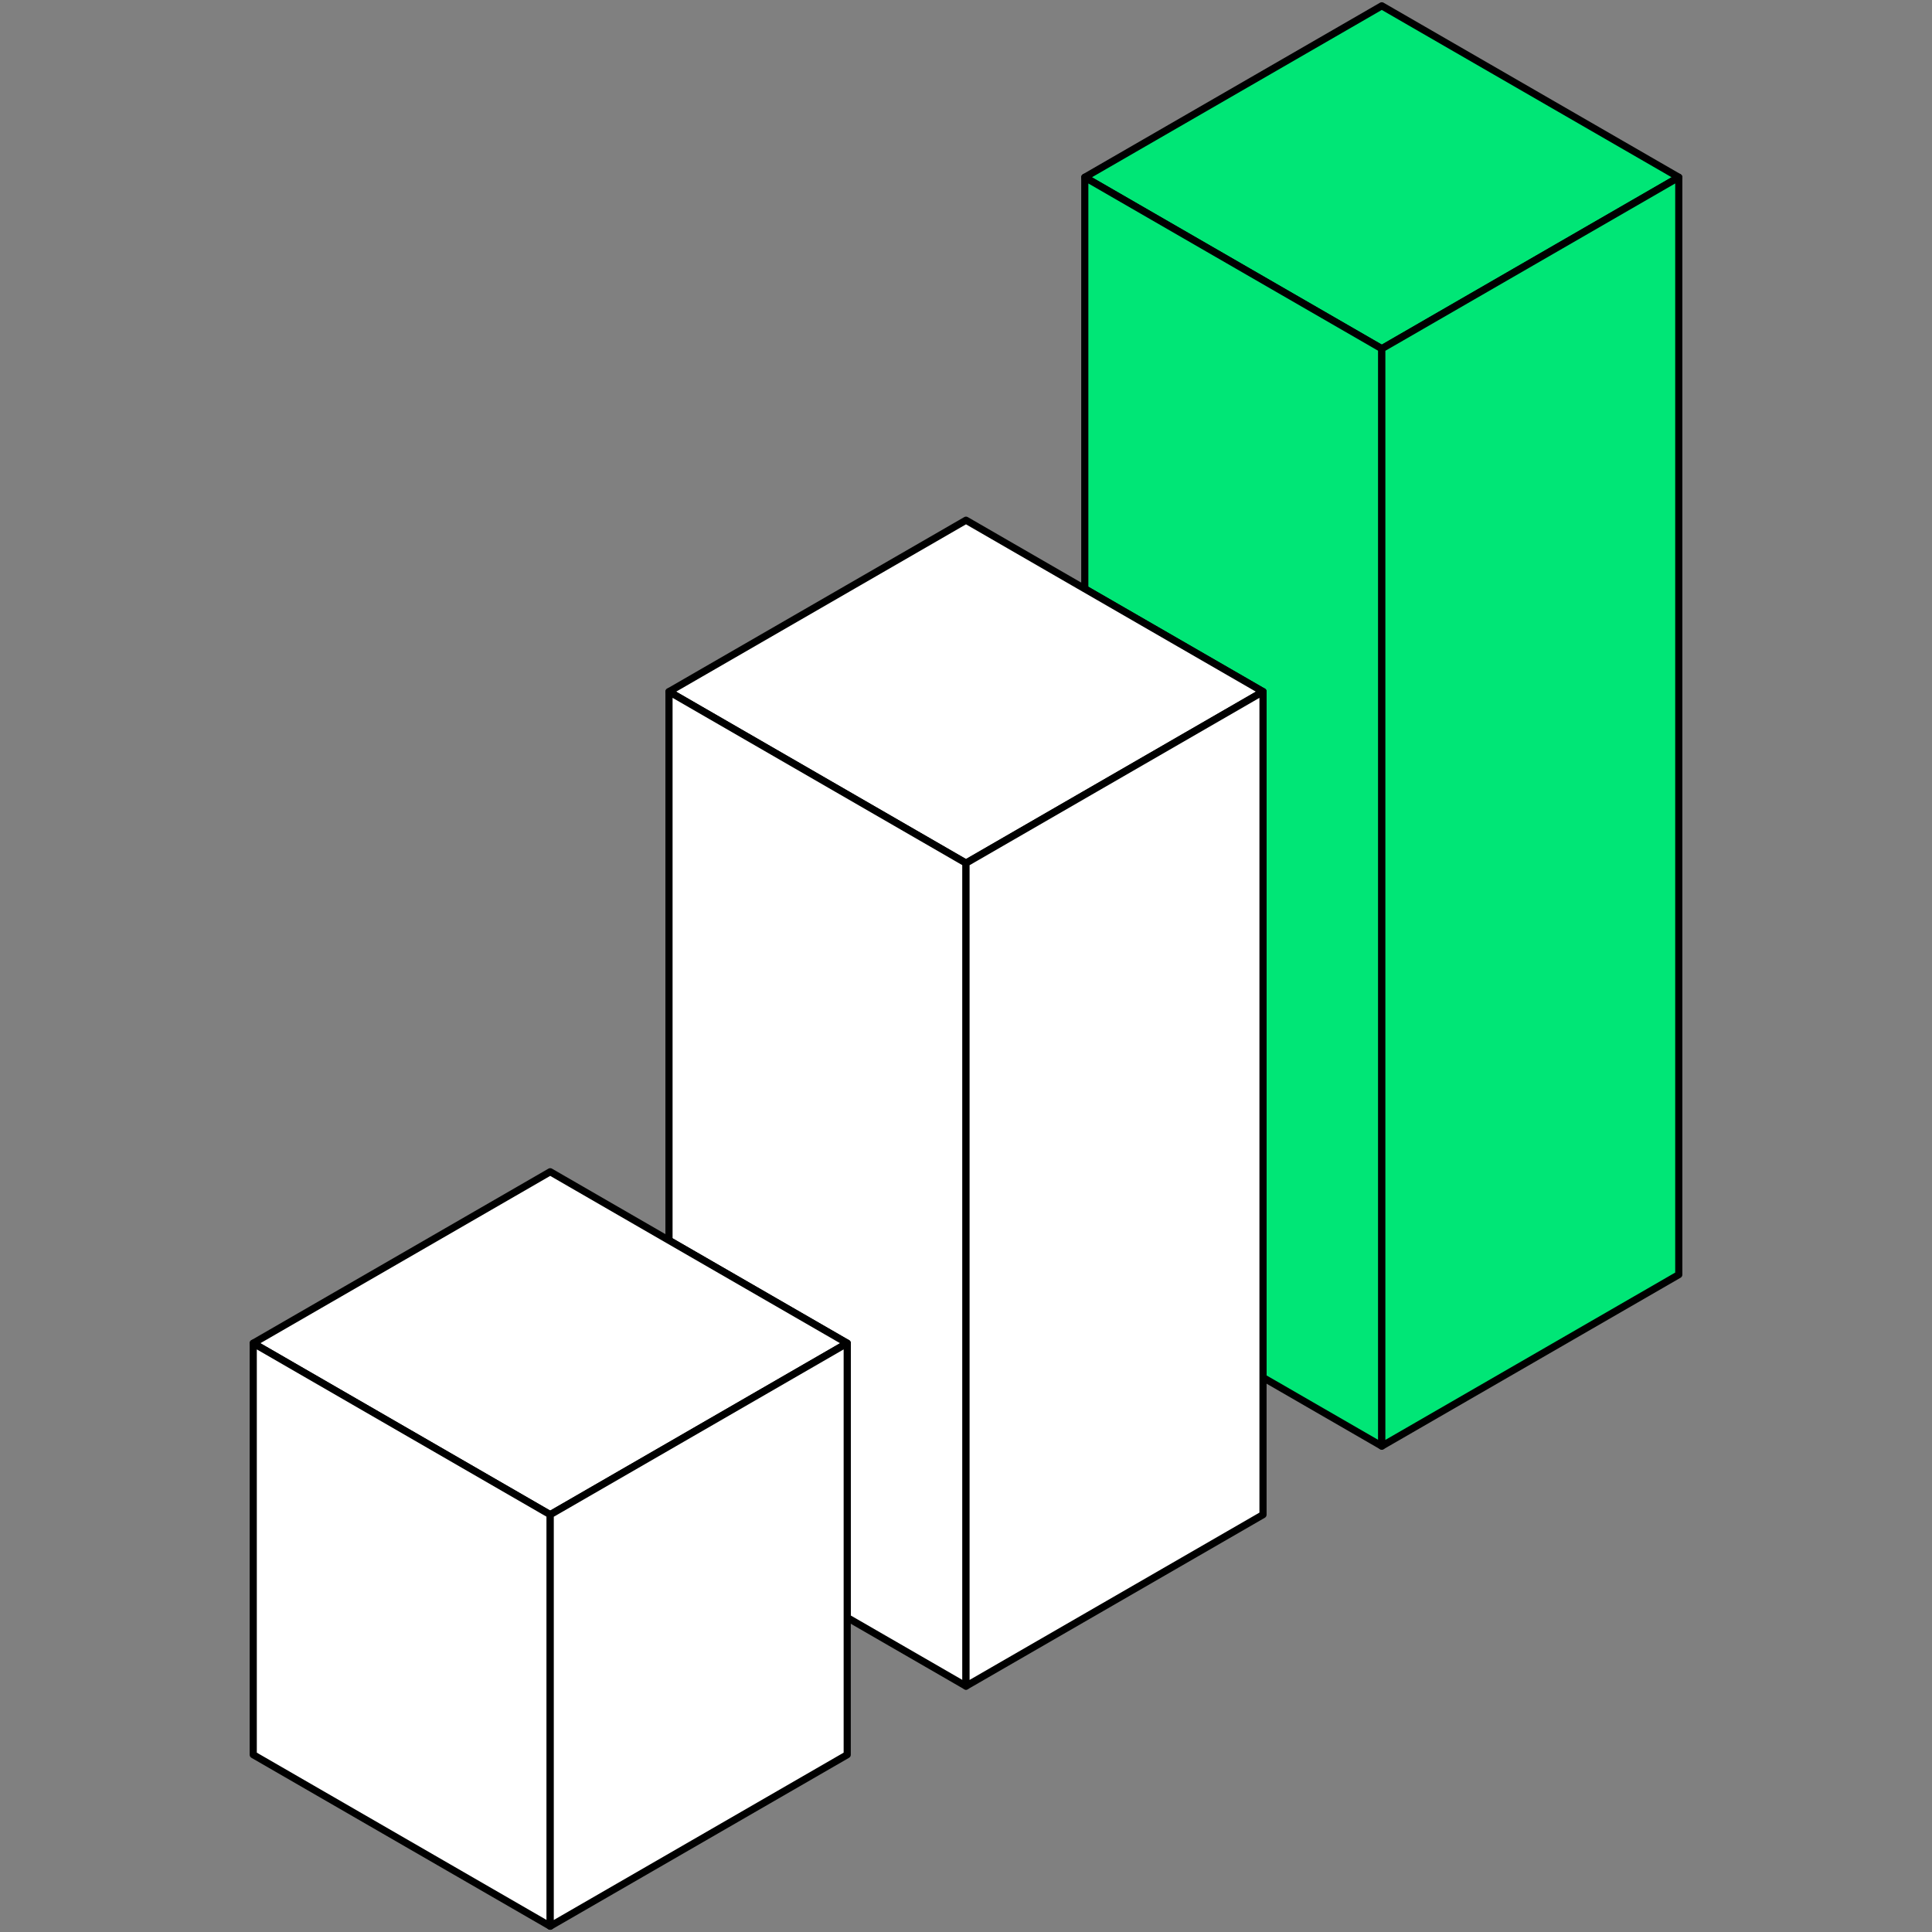 <?xml version="1.0" encoding="UTF-8"?>
<svg id="ARTWORK" xmlns="http://www.w3.org/2000/svg" viewBox="0 0 1080 1080">
  <rect x="0" y="0" width="1080" height="1080" fill="#808080" stroke="none"/>
  <defs>
    <style>
      .cls-1 {
        fill: #fff;
      }

      .cls-1, .cls-2 {
        stroke: #000;
        stroke-linecap: round;
        stroke-linejoin: round;
        stroke-width: 4px;
      }

      .cls-2 {
        fill: #00e676;
      }
    </style>
  </defs>
  <g>
    <polygon class="cls-2" points="606.41 99.09 772.43 3.25 938.45 99.09 772.43 194.94 606.41 99.09"/>
    <polygon class="cls-2" points="772.43 194.94 772.43 808.37 706.03 770.03 706.03 386.64 606.4 329.14 606.4 99.1 772.43 194.94"/>
    <polygon class="cls-2" points="938.45 99.09 772.43 194.94 772.43 808.38 938.45 712.53 938.45 99.09"/>
  </g>
  <g>
    <polygon class="cls-1" points="706.03 386.64 606.4 444.16 540 482.5 373.97 386.64 540 290.8 606.4 329.14 706.03 386.64"/>
    <polygon class="cls-1" points="540 482.5 540 942.56 473.6 904.23 473.6 750.86 373.97 693.36 373.97 386.64 540 482.5"/>
    <polygon class="cls-1" points="706.03 386.64 706.03 846.72 540 942.56 540 482.5 606.4 444.16 706.03 386.64"/>
  </g>
  <g>
    <polygon class="cls-1" points="473.6 750.86 373.97 808.39 307.57 846.72 141.56 750.86 307.57 655.02 373.97 693.36 473.6 750.86"/>
    <polygon class="cls-1" points="307.57 846.72 307.57 1076.75 141.56 980.9 141.56 750.86 307.57 846.72"/>
    <polygon class="cls-1" points="473.6 750.86 473.6 980.9 307.57 1076.75 307.57 846.72 373.97 808.39 473.6 750.86"/>
  </g>
</svg>